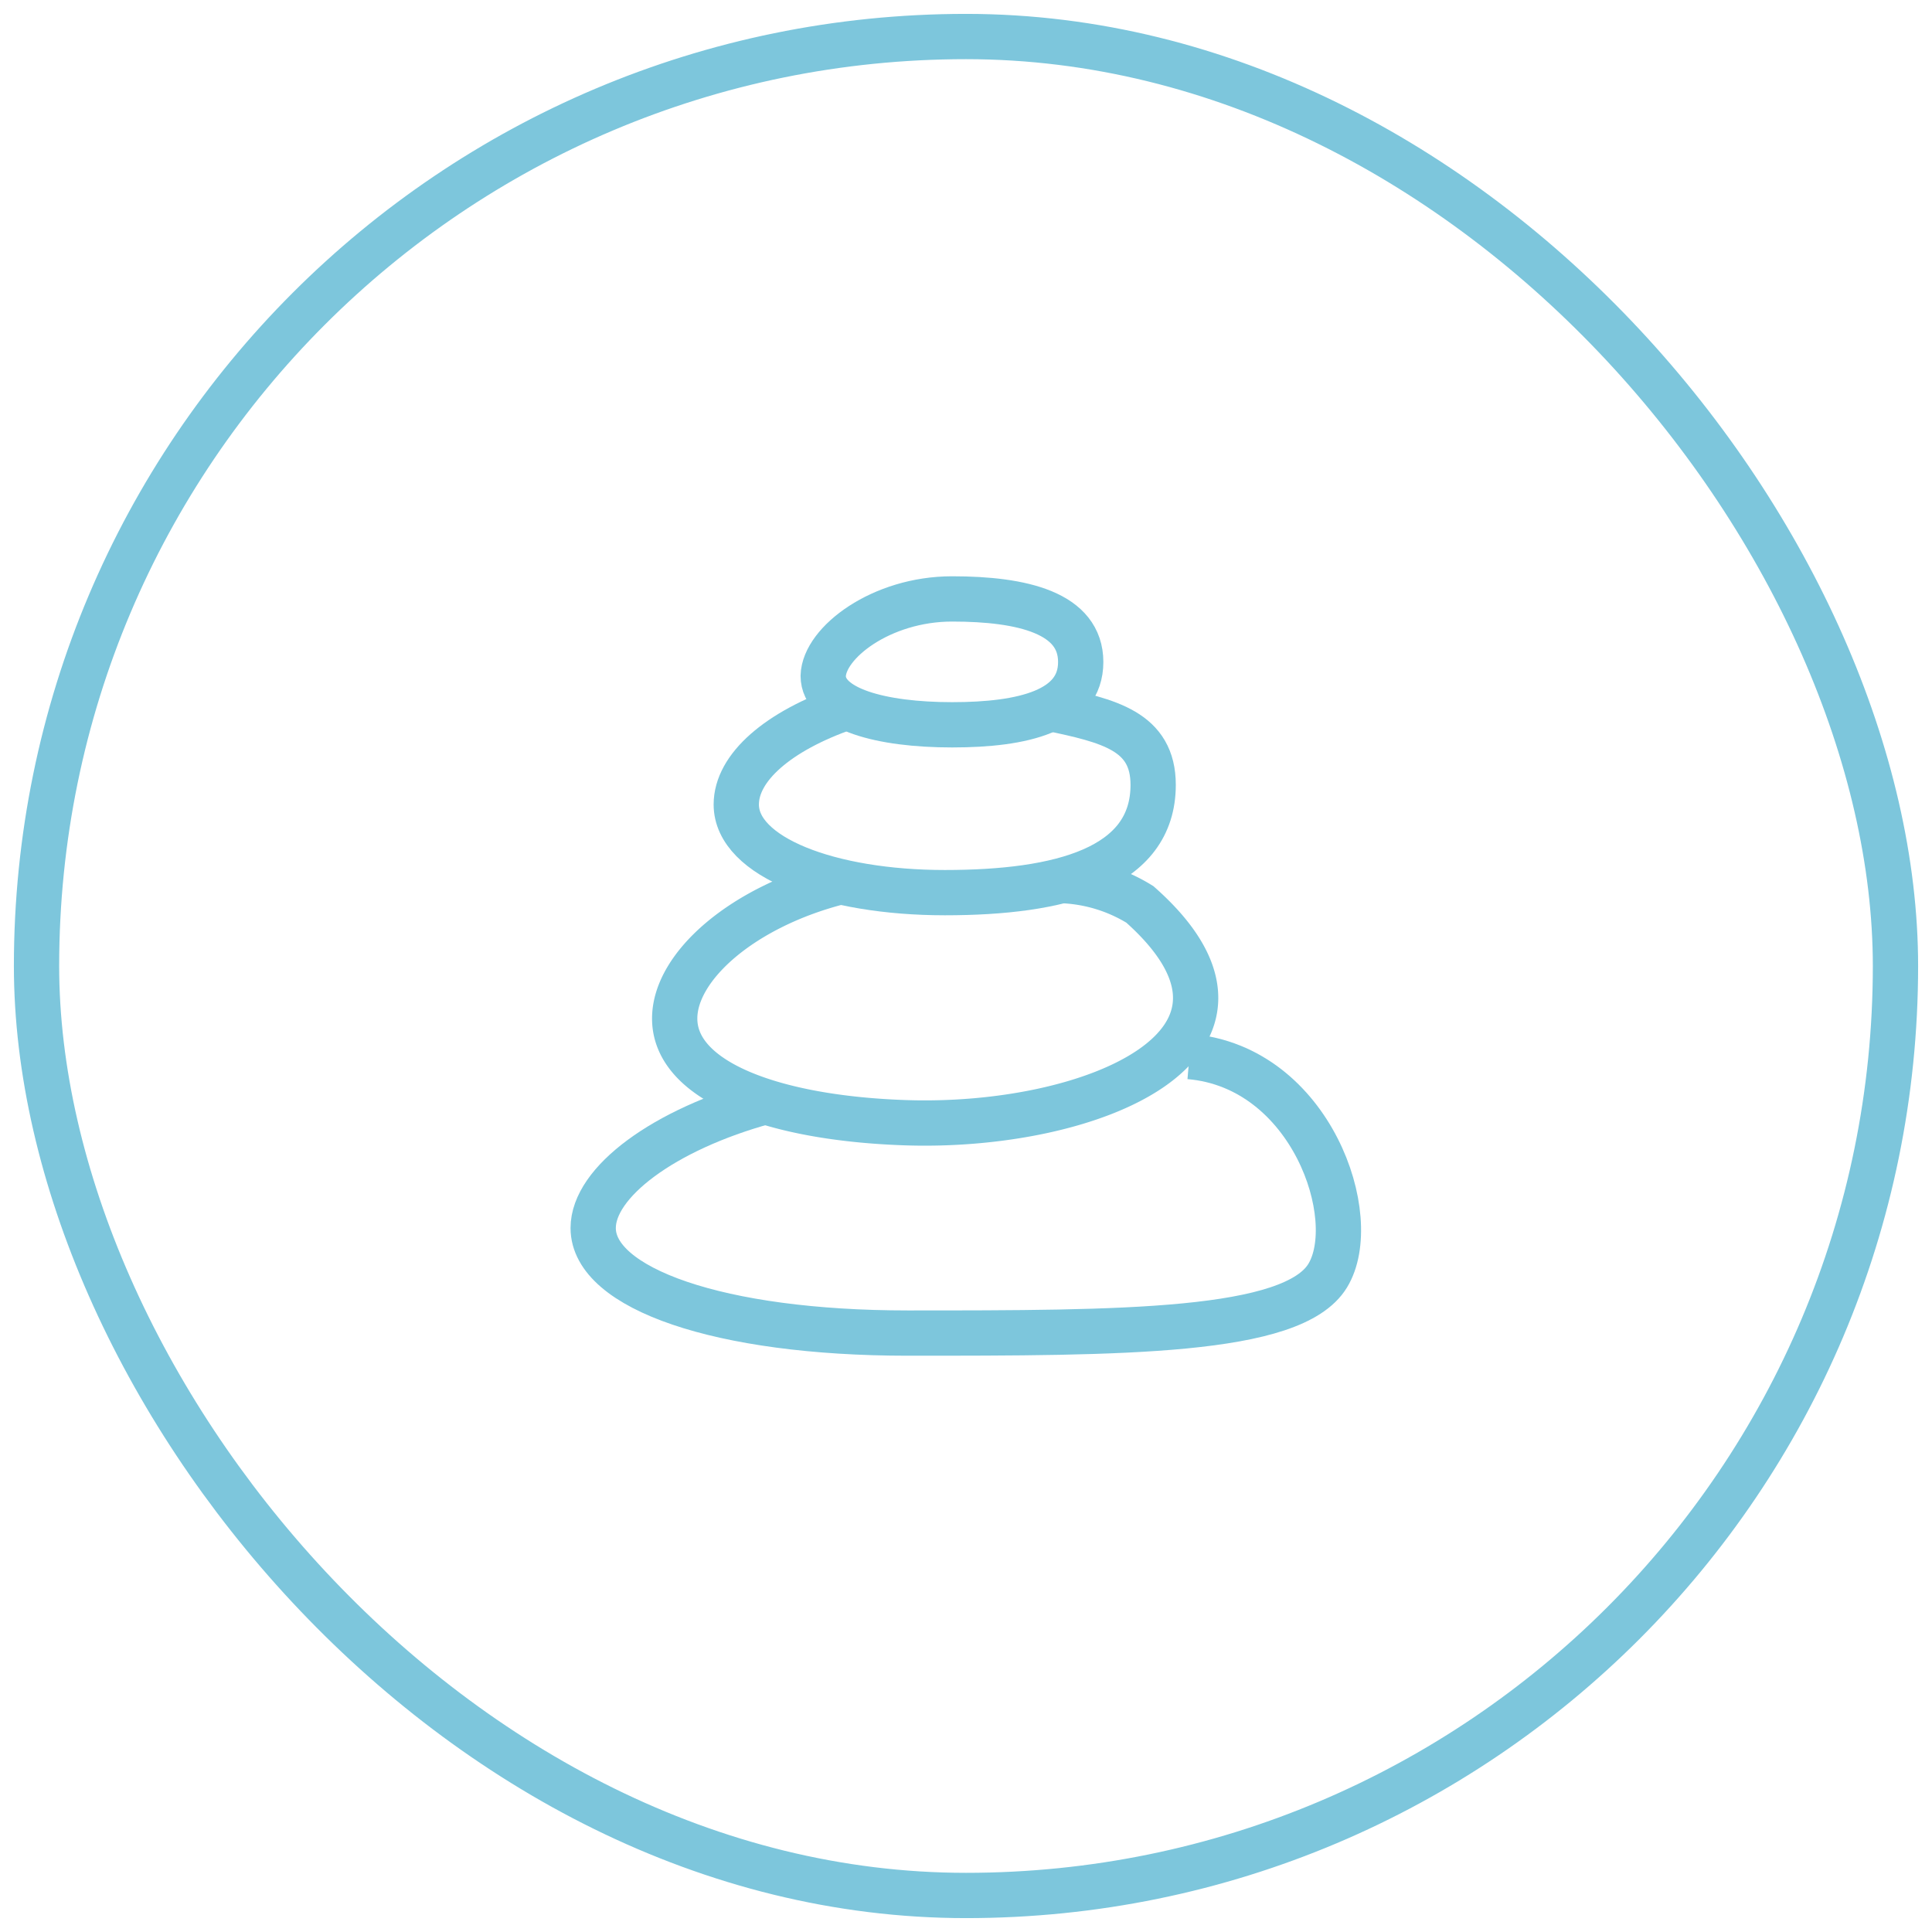 <svg id="Calque_1" data-name="Calque 1" xmlns="http://www.w3.org/2000/svg" width="64" height="64" viewBox="0 0 64 64">
  <rect x="1.21" y="1.21" width="61.58" height="61.58" rx="30.79" fill="none" stroke="#7dc6dc" stroke-miterlimit="10" stroke-width="1.5"/>
  <g>
    <path d="M27.27,22.39c0,1.1,1.91,1.62,4.27,1.62s4.26-.46,4.26-2.08-1.91-2.09-4.26-2.09S27.3,21.29,27.27,22.39Z" fill="none" stroke="#7dc6dc" stroke-miterlimit="10" stroke-width="1.5"/>
    <path d="M25.37,36.49c-3.4.93-5.72,2.68-5.72,4.19,0,2,4.17,3.48,10.42,3.48,7.08,0,12.75,0,13.91-1.9S43.44,35.34,39.4,35" fill="none" stroke="#7dc6dc" stroke-miterlimit="10" stroke-width="1.5"/>
    <path d="M27.84,29.21c-3.22.81-5.49,2.79-5.49,4.53,0,2.1,3.31,3.3,7.61,3.45,6.2.22,13-2.62,7.8-7.23a5.29,5.29,0,0,0-2.6-.79" fill="none" stroke="#7dc6dc" stroke-miterlimit="10" stroke-width="1.5"/>
    <path d="M28.05,23.43c-2.29.79-3.66,2-3.66,3.22,0,1.74,3.09,2.92,6.91,2.92s6.9-.8,6.9-3.57c0-1.78-1.46-2.12-3.41-2.53" fill="none" stroke="#7dc6dc" stroke-miterlimit="10" stroke-width="1.5"/>
  </g>
</svg>
